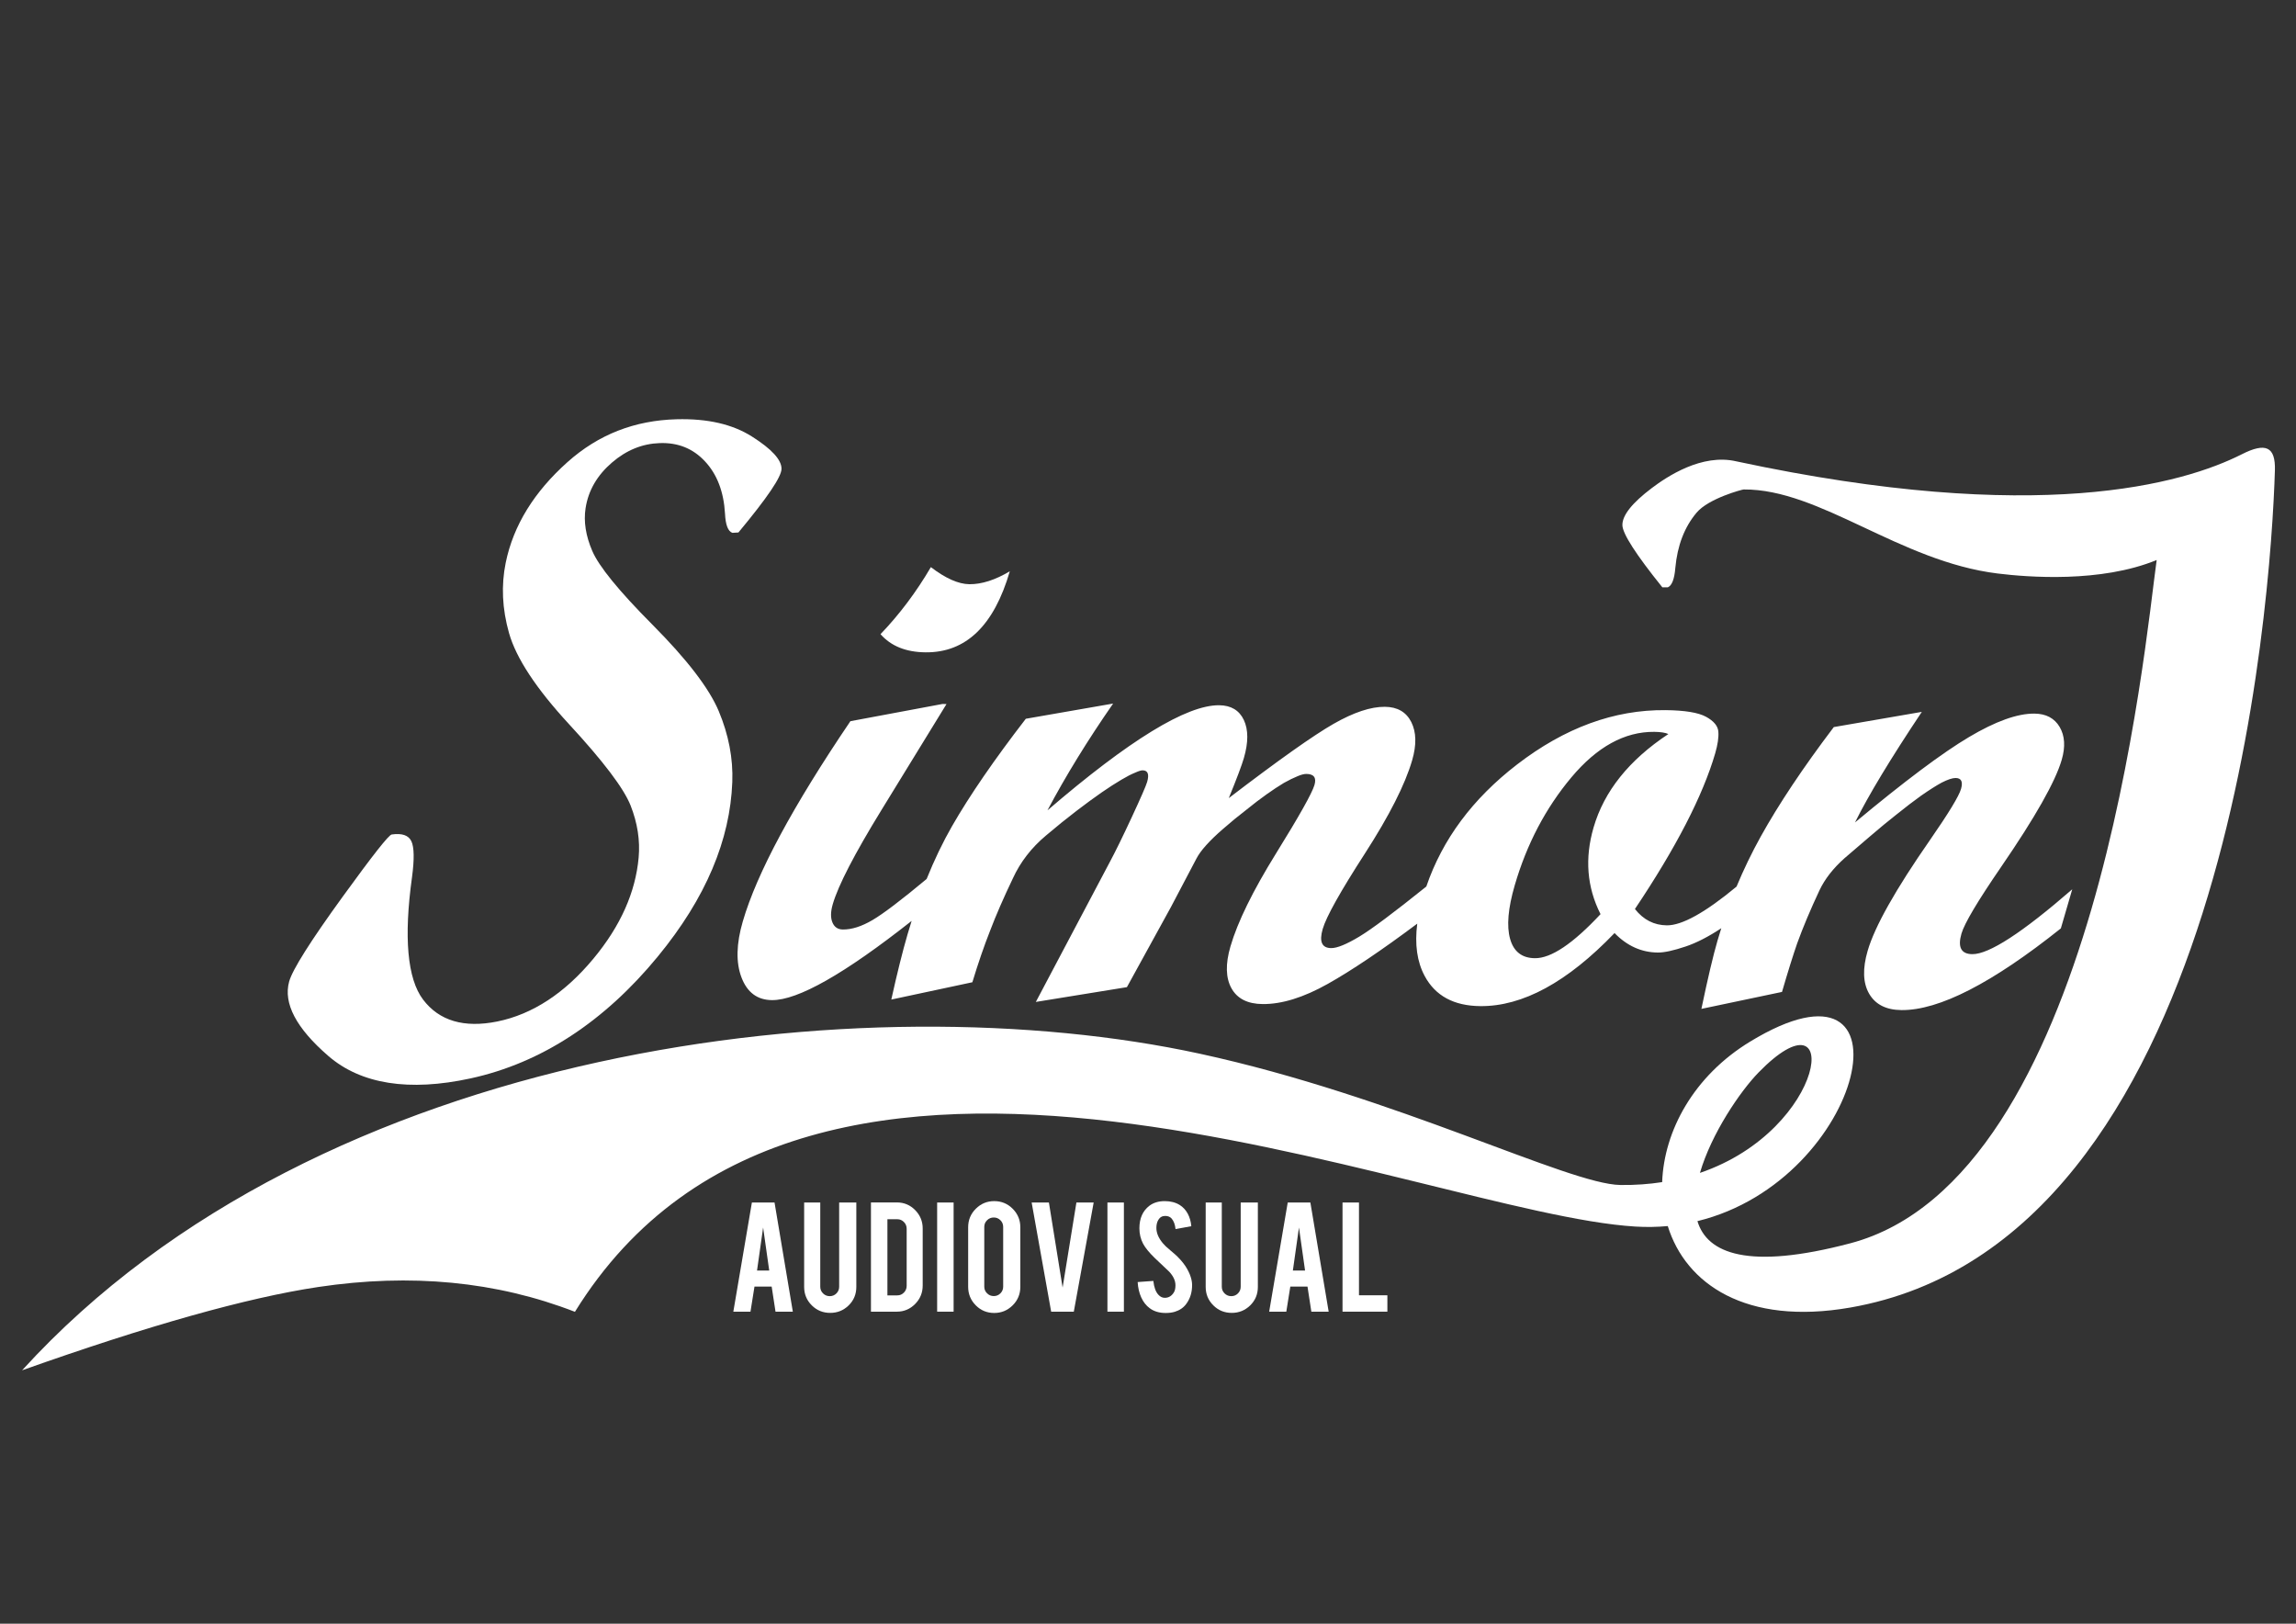 <?xml version="1.0" encoding="utf-8"?>
<!-- Generator: Adobe Illustrator 15.1.0, SVG Export Plug-In . SVG Version: 6.00 Build 0)  -->
<!DOCTYPE svg PUBLIC "-//W3C//DTD SVG 1.1//EN" "http://www.w3.org/Graphics/SVG/1.1/DTD/svg11.dtd">
<svg version="1.1" id="Layer_1" xmlns="http://www.w3.org/2000/svg" xmlns:xlink="http://www.w3.org/1999/xlink" x="0px" y="0px"
	 width="841.89px" height="595.281px" viewBox="0 0 841.89 595.281" enable-background="new 0 0 841.89 595.281"
	 xml:space="preserve">
<rect x="0" y="0" width="841.89" height="595.281" fill="#333333" stroke="none"/>
<g>
	<path fill="#FFFFFF" d="M271.895,358.371c2.093,5.473,5.804,8.24,11.15,8.287c9.491,0.09,26.569-9.593,51.229-29.04
		c-0.506,1.607-1.005,3.229-1.487,4.884c-1.864,6.406-3.852,14.387-5.968,23.953l29.727-6.348
		c2.117-6.979,4.291-13.299,6.521-18.947c2.148-5.646,4.933-12.037,8.35-19.18c2.749-5.973,6.778-11.184,12.091-15.639
		c3.887-3.293,7.61-6.309,11.163-9.022c3.337-2.547,6.431-4.819,9.264-6.791c2.619-1.804,5.04-3.366,7.266-4.679
		c1.924-1.149,3.599-2.008,5.024-2.579c1.248-0.567,2.172-0.858,2.763-0.854c1.914,0.024,2.464,1.441,1.639,4.264
		c-0.411,1.421-2.296,5.732-5.651,12.958c-3.359,7.219-6.046,12.699-8.052,16.424l-27.108,51.262l33.396-5.42l16.14-29.363
		l9.367-17.799c1.508-2.898,4.734-6.5,9.668-10.783c2.918-2.555,5.781-4.906,8.584-7.05c2.637-2.144,5.111-4.036,7.436-5.681
		c2.314-1.649,4.438-3.038,6.361-4.196c1.904-1.061,3.57-1.884,4.99-2.451c1.33-0.571,2.42-0.85,3.254-0.846
		c2.76,0.024,3.75,1.369,2.977,4.032c-0.873,2.995-5.574,11.37-14.104,25.124c-8.525,13.754-14.1,25.123-16.711,34.104
		c-1.869,6.402-1.74,11.512,0.371,15.322c2.113,3.809,5.93,5.744,11.434,5.787c7.016,0.068,14.98-2.395,23.883-7.395
		c8.767-4.919,19.706-12.287,32.811-22.086c-0.974,7.579-0.075,13.974,2.709,19.172c3.904,7.287,10.699,10.971,20.393,11.064
		c15.521,0.148,31.938-8.779,49.24-26.785c4.572,4.707,9.869,7.094,15.879,7.146c2.338,0.02,5.736-0.715,10.191-2.217
		c3.997-1.342,8.359-3.586,13.071-6.702c-0.474,1.491-0.937,2.989-1.376,4.499c-1.602,5.49-3.576,13.85-5.92,25.072l29.559-6.215
		c2.18-7.482,4.037-13.428,5.568-17.83c2.137-5.902,4.863-12.373,8.174-19.432c1.959-4.143,5.033-8.076,9.209-11.789l9.383-8.041
		c3.449-2.967,6.646-5.604,9.582-7.904c3.389-2.723,6.402-5.034,9.045-6.922c2.943-2.052,5.463-3.657,7.559-4.807
		c2.256-1.146,3.973-1.717,5.139-1.705c2.092,0.024,2.748,1.361,1.977,4.024c-0.777,2.659-4.559,8.875-11.334,18.649
		c-12.68,18.217-20.305,31.77-22.898,40.674c-1.918,6.563-1.73,11.82,0.555,15.76c2.295,3.936,6.23,5.928,11.828,5.98
		c13.773,0.133,33.256-9.848,58.455-29.949l4.176-14.336c-18.318,15.914-30.529,23.842-36.641,23.781
		c-4.105-0.035-5.422-2.559-3.971-7.557c1.096-3.754,5.926-11.877,14.51-24.393c12.508-18.219,19.922-31.313,22.24-39.286
		c1.408-4.815,1.145-8.835-0.754-12.057c-1.904-3.218-4.979-4.851-9.23-4.895c-6.256-0.06-14.252,2.806-24.002,8.591
		c-9.748,5.781-23.684,16.213-41.805,31.303c4.891-9.876,13.049-23.386,24.494-40.529l-32.27,5.569
		c-11.295,14.899-20.238,28.317-26.861,40.259c-3.269,5.898-6.201,11.976-8.806,18.228c-11.484,9.519-20.005,14.255-25.565,14.202
		c-4.674-0.043-8.576-2.035-11.693-5.988c15.102-22.523,24.912-41.567,29.447-57.113c0.914-3.158,1.301-5.781,1.148-7.865
		c-0.135-2.084-1.637-3.912-4.486-5.481c-2.859-1.565-7.824-2.384-14.924-2.452c-18.791-0.175-36.92,6.468-54.406,19.93
		c-16.279,12.536-27.365,27.45-33.273,44.739c-11.854,9.514-20.05,15.644-24.566,18.359c-4.715,2.83-8.156,4.236-10.324,4.217
		c-3.418-0.033-4.447-2.377-3.098-7.025c1.305-4.484,6.451-13.684,15.438-27.604c8.982-13.926,14.768-25.335,17.357-34.23
		c1.65-5.658,1.541-10.321-0.314-14.013c-1.861-3.685-5.086-5.553-9.678-5.593c-5.182-0.048-11.467,2.044-18.852,6.264
		c-7.387,4.225-20.186,13.291-38.391,27.208c2.924-7.142,4.764-12.041,5.537-14.7c1.672-5.741,1.656-10.38-0.016-13.941
		c-1.689-3.557-4.703-5.358-9.043-5.402c-11.945-0.112-32.937,12.736-62.973,38.542c6.685-12.608,14.709-25.659,24.085-39.161
		l-32.014,5.577c-11.564,14.979-20.57,28.086-27.026,39.316c-3.399,5.917-6.508,12.4-9.344,19.418
		c-9.277,7.724-15.901,12.752-19.854,15.068c-3.986,2.336-7.609,3.492-10.867,3.457c-1.837-0.018-3.115-0.879-3.823-2.596
		c-0.719-1.717-0.675-3.945,0.124-6.684c2.01-6.902,7.947-18.396,17.826-34.474l23.886-38.908l-1.501-0.016l-33.741,6.308
		c-21.145,31.227-34.296,55.688-39.454,73.402C269.963,346.035,269.807,352.892,271.895,358.371z M555.408,324.595
		c4.404-15.127,11.326-28.313,20.756-39.571c9.422-11.242,19.57-16.816,30.422-16.716c2.34,0.028,4.057,0.291,5.166,0.802
		c-14.412,9.53-23.555,20.952-27.426,34.251c-3.293,11.305-2.443,21.9,2.551,31.781c-10.104,10.824-18.121,16.209-24.053,16.15
		c-4.752-0.041-7.791-2.404-9.104-7.084C552.394,339.531,552.964,332.992,555.408,324.595z"/>
	<path fill="#FFFFFF" d="M339.391,239.156c14.779,0.139,25.075-9.765,30.882-29.715c-5.371,3.202-10.31,4.779-14.813,4.739
		c-4.012-0.044-8.721-2.128-14.133-6.26c-5.337,9.115-11.489,17.307-18.462,24.577C326.697,236.868,332.209,239.088,339.391,239.156
		z"/>
	<path fill="#FFFFFF" d="M120.384,387.128c11.998,10.377,29.624,13.115,52.117,8.24c26.186-5.686,49.256-21.051,68.656-44.635
		c17.791-21.621,26.556-42.893,27.359-64c0.333-8.699-1.346-17.351-4.953-25.982c-3.521-8.42-11.719-19.055-24.377-31.779
		c-12.31-12.384-19.579-21.323-22.018-26.996c-2.393-5.569-3.2-10.783-2.455-15.63c1-6.54,4.269-12.125,9.717-16.8
		c5.3-4.551,11.114-6.891,17.476-7.102c6.691-0.236,12.183,1.976,16.564,6.663c4.441,4.743,6.905,11.099,7.374,19.207
		c0.195,4.112,1.1,6.475,2.711,7.034l2.211-0.14c10.675-12.831,15.771-20.413,15.795-23.315c0.034-3.314-3.589-7.259-10.81-11.835
		c-7.166-4.552-16.33-6.651-27.668-6.352c-15.316,0.411-28.603,5.522-40.039,15.738c-12.126,10.838-19.811,23.119-22.62,36.896
		c-1.674,8.261-1.303,16.844,1.222,25.743c2.603,9.162,9.873,20.269,22.016,33.423c12.497,13.522,20.097,23.543,22.578,29.838
		c2.512,6.408,3.508,12.756,2.933,19.08c-1.152,12.648-6.567,24.967-16.558,37.004c-10.464,12.615-22.297,20.441-35.298,23.068
		c-12.151,2.459-21.289-0.244-27.188-8.033c-5.807-7.666-7.086-22.924-4.072-44.746c0.902-6.684,0.82-11.086-0.212-13.303
		c-1.04-2.195-3.44-3.021-7.218-2.479c-1.069,0.145-6.913,7.541-17.976,22.805c-11.719,16.152-18.428,26.748-19.63,31.117
		C103.836,367.806,108.567,376.9,120.384,387.128z"/>
	<path fill="#FFFFFF" d="M822.062,166.52c-21.492,10.875-74.719,26.325-185.375,2.619c-12.662-2.978-25.484,5.621-30.986,9.773
		c-7.234,5.461-10.84,9.989-10.809,13.582c0.027,3.114,4.914,10.731,14.66,22.836l2.018-0.016c1.488-0.655,2.398-3.019,2.732-7.09
		c0.752-8.232,3.342-14.979,7.781-20.257c4.428-5.27,16.768-8.516,17.271-8.52c28.047-0.215,57.109,26.397,93.178,30.813
		c11.059,1.357,37.773,3.474,58.27-4.95c-4.406,31.412-22.027,226.654-112.34,250.5c-37.494,9.9-52.496,3.711-56.051-8.125
		c61.791-15.057,81.311-103.496,19.326-65.82c-20.686,12.574-31.57,32.688-32.264,51.52c-4.779,0.738-9.875,1.121-15.301,1.053
		c-19.115-0.244-82.211-32.492-154.215-48.127C318.208,359.871,117.477,382.308,8.1,502.373
		c46.358-16.453,82.541-26.633,108.539-30.529c34.035-5.105,65.43-2.07,94.175,9.09c86.403-139.59,309.795-36.055,388.834-31.256
		c4.092,0.248,8.055,0.172,11.885-0.18c6.574,21.191,28.627,36.551,66.932,29.871c138.234-24.105,154.234-258.977,155.688-306.901
		C834.416,163.709,830.757,162.12,822.062,166.52z M644.8,393.21c31.07-31.895,25.641,20.723-21.469,36.793
		C627.529,415.587,638.097,400.091,644.8,393.21z"/>
	<path fill="#FFFFFF" d="M275.7,440.859l-6.803,40.02h6.286l1.467-9.199h6.302l1.411,9.199h6.348l-6.707-40.02H275.7z
		 M277.584,465.802l2.236-15.777l2.236,15.777H277.584z"/>
	<path fill="#FFFFFF" d="M307.701,471.744c0,0.959-0.335,1.771-1.006,2.443c-0.67,0.672-1.485,1.006-2.443,1.006
		s-1.778-0.334-2.459-1.006c-0.683-0.672-1.022-1.484-1.022-2.443v-30.883h-5.909v30.947c0,2.639,0.926,4.885,2.779,6.738
		c1.853,1.852,4.108,2.779,6.771,2.779c2.639,0,4.897-0.914,6.77-2.746c1.873-1.834,2.811-4.088,2.811-6.771v-30.947h-6.292V471.744
		z"/>
	<path fill="#FFFFFF" d="M328.843,440.828h-9.486v40.051h9.486c2.619,0,4.854-0.939,6.707-2.811
		c1.853-1.873,2.779-4.133,2.779-6.771v-20.92c0-2.619-0.921-4.867-2.763-6.738C333.723,441.765,331.484,440.828,328.843,440.828z
		 M332.453,471.423c0,0.939-0.329,1.754-0.99,2.443s-1.47,1.039-2.428,1.039h-3.641v-27.914h3.641c0.937,0,1.741,0.338,2.412,1.021
		c0.671,0.684,1.006,1.502,1.006,2.459V471.423z"/>
	<rect x="343.631" y="440.859" fill="#FFFFFF" width="6.036" height="40.02"/>
	<path fill="#FFFFFF" d="M364.55,440.347c-2.618,0-4.864,0.932-6.739,2.795c-1.875,1.865-2.811,4.125-2.811,6.787v21.846
		c0,2.639,0.926,4.898,2.778,6.771c1.853,1.873,4.11,2.811,6.771,2.811c2.641,0,4.896-0.93,6.771-2.795
		c1.875-1.863,2.811-4.123,2.811-6.785v-21.848c0-2.637-0.932-4.896-2.794-6.77C369.475,441.287,367.211,440.347,364.55,440.347z
		 M367.84,471.712c0,0.957-0.335,1.771-1.006,2.441c-0.671,0.672-1.485,1.008-2.443,1.008s-1.778-0.336-2.459-1.008
		c-0.68-0.67-1.022-1.484-1.022-2.441v-21.91c0-0.959,0.341-1.771,1.022-2.443c0.681-0.672,1.501-1.006,2.459-1.006
		s1.772,0.336,2.443,1.006c0.671,0.672,1.006,1.484,1.006,2.443V471.712z"/>
	<polygon fill="#FFFFFF" points="389.634,472.054 384.612,440.859 378.284,440.859 385.438,480.878 393.742,480.878 
		401.024,440.859 394.694,440.859 	"/>
	<rect x="406.068" y="440.859" fill="#FFFFFF" width="6.036" height="40.02"/>
	<path fill="#FFFFFF" d="M435.291,465.199c-0.811-1.449-1.961-2.918-3.449-4.408c-0.447-0.467-1.373-1.289-2.779-2.459
		c-1.193-0.979-2.088-1.832-2.684-2.555c-1.576-1.896-2.363-3.758-2.363-5.59c0-1.17,0.234-2.152,0.703-2.938
		c0.574-0.98,1.414-1.471,2.523-1.471c1.041,0,1.84,0.332,2.395,0.99c0.768,0.914,1.234,2.191,1.406,3.832l5.781-1.055
		c-0.152-1.744-0.592-3.289-1.326-4.631c-0.736-1.342-1.701-2.383-2.891-3.129c-1.533-0.959-3.379-1.439-5.525-1.439
		c-2.234,0-4.109,0.564-5.621,1.693c-2.449,1.877-3.672,4.635-3.672,8.279c0,2.023,0.447,3.9,1.342,5.627
		c0.831,1.535,2.246,3.273,4.249,5.213c2.383,2.26,4.172,3.953,5.365,5.082c1.51,1.641,2.268,3.293,2.268,4.955
		c0,1.148-0.203,2.035-0.605,2.65c-0.791,1.262-1.846,1.908-3.162,1.951c-0.938,0.045-1.77-0.332-2.492-1.121
		c-0.979-1.051-1.596-2.744-1.852-5.074l-5.75,0.414c0.128,2.129,0.569,4.021,1.326,5.67c0.754,1.648,1.782,2.955,3.082,3.912
		c1.553,1.17,3.514,1.758,5.877,1.758c1.277,0,2.395-0.148,3.354-0.447c1.789-0.557,3.17-1.502,4.152-2.842
		c1.488-1.98,2.211-4.365,2.172-7.154c-0.023-1.131-0.32-2.408-0.896-3.83C435.98,466.509,435.673,465.882,435.291,465.199z"/>
	<path fill="#FFFFFF" d="M454.933,471.744c0,0.959-0.336,1.771-1.006,2.443s-1.484,1.006-2.443,1.006
		c-0.957,0-1.779-0.334-2.459-1.006c-0.682-0.672-1.021-1.484-1.021-2.443v-30.883h-5.908v30.947c0,2.639,0.926,4.885,2.779,6.738
		c1.852,1.852,4.107,2.779,6.77,2.779c2.639,0,4.895-0.914,6.77-2.746c1.873-1.834,2.811-4.088,2.811-6.771v-30.947h-6.291V471.744z
		"/>
	<path fill="#FFFFFF" d="M472.181,440.859l-6.803,40.02h6.283l1.469-9.199h6.301l1.412,9.199h6.35l-6.707-40.02H472.181z
		 M474.066,465.802l2.234-15.777l2.238,15.777H474.066z"/>
	<polygon fill="#FFFFFF" points="498.306,440.859 492.271,440.859 492.271,480.878 508.718,480.878 508.718,474.873 
		498.306,474.873 	"/>
</g>
</svg>
